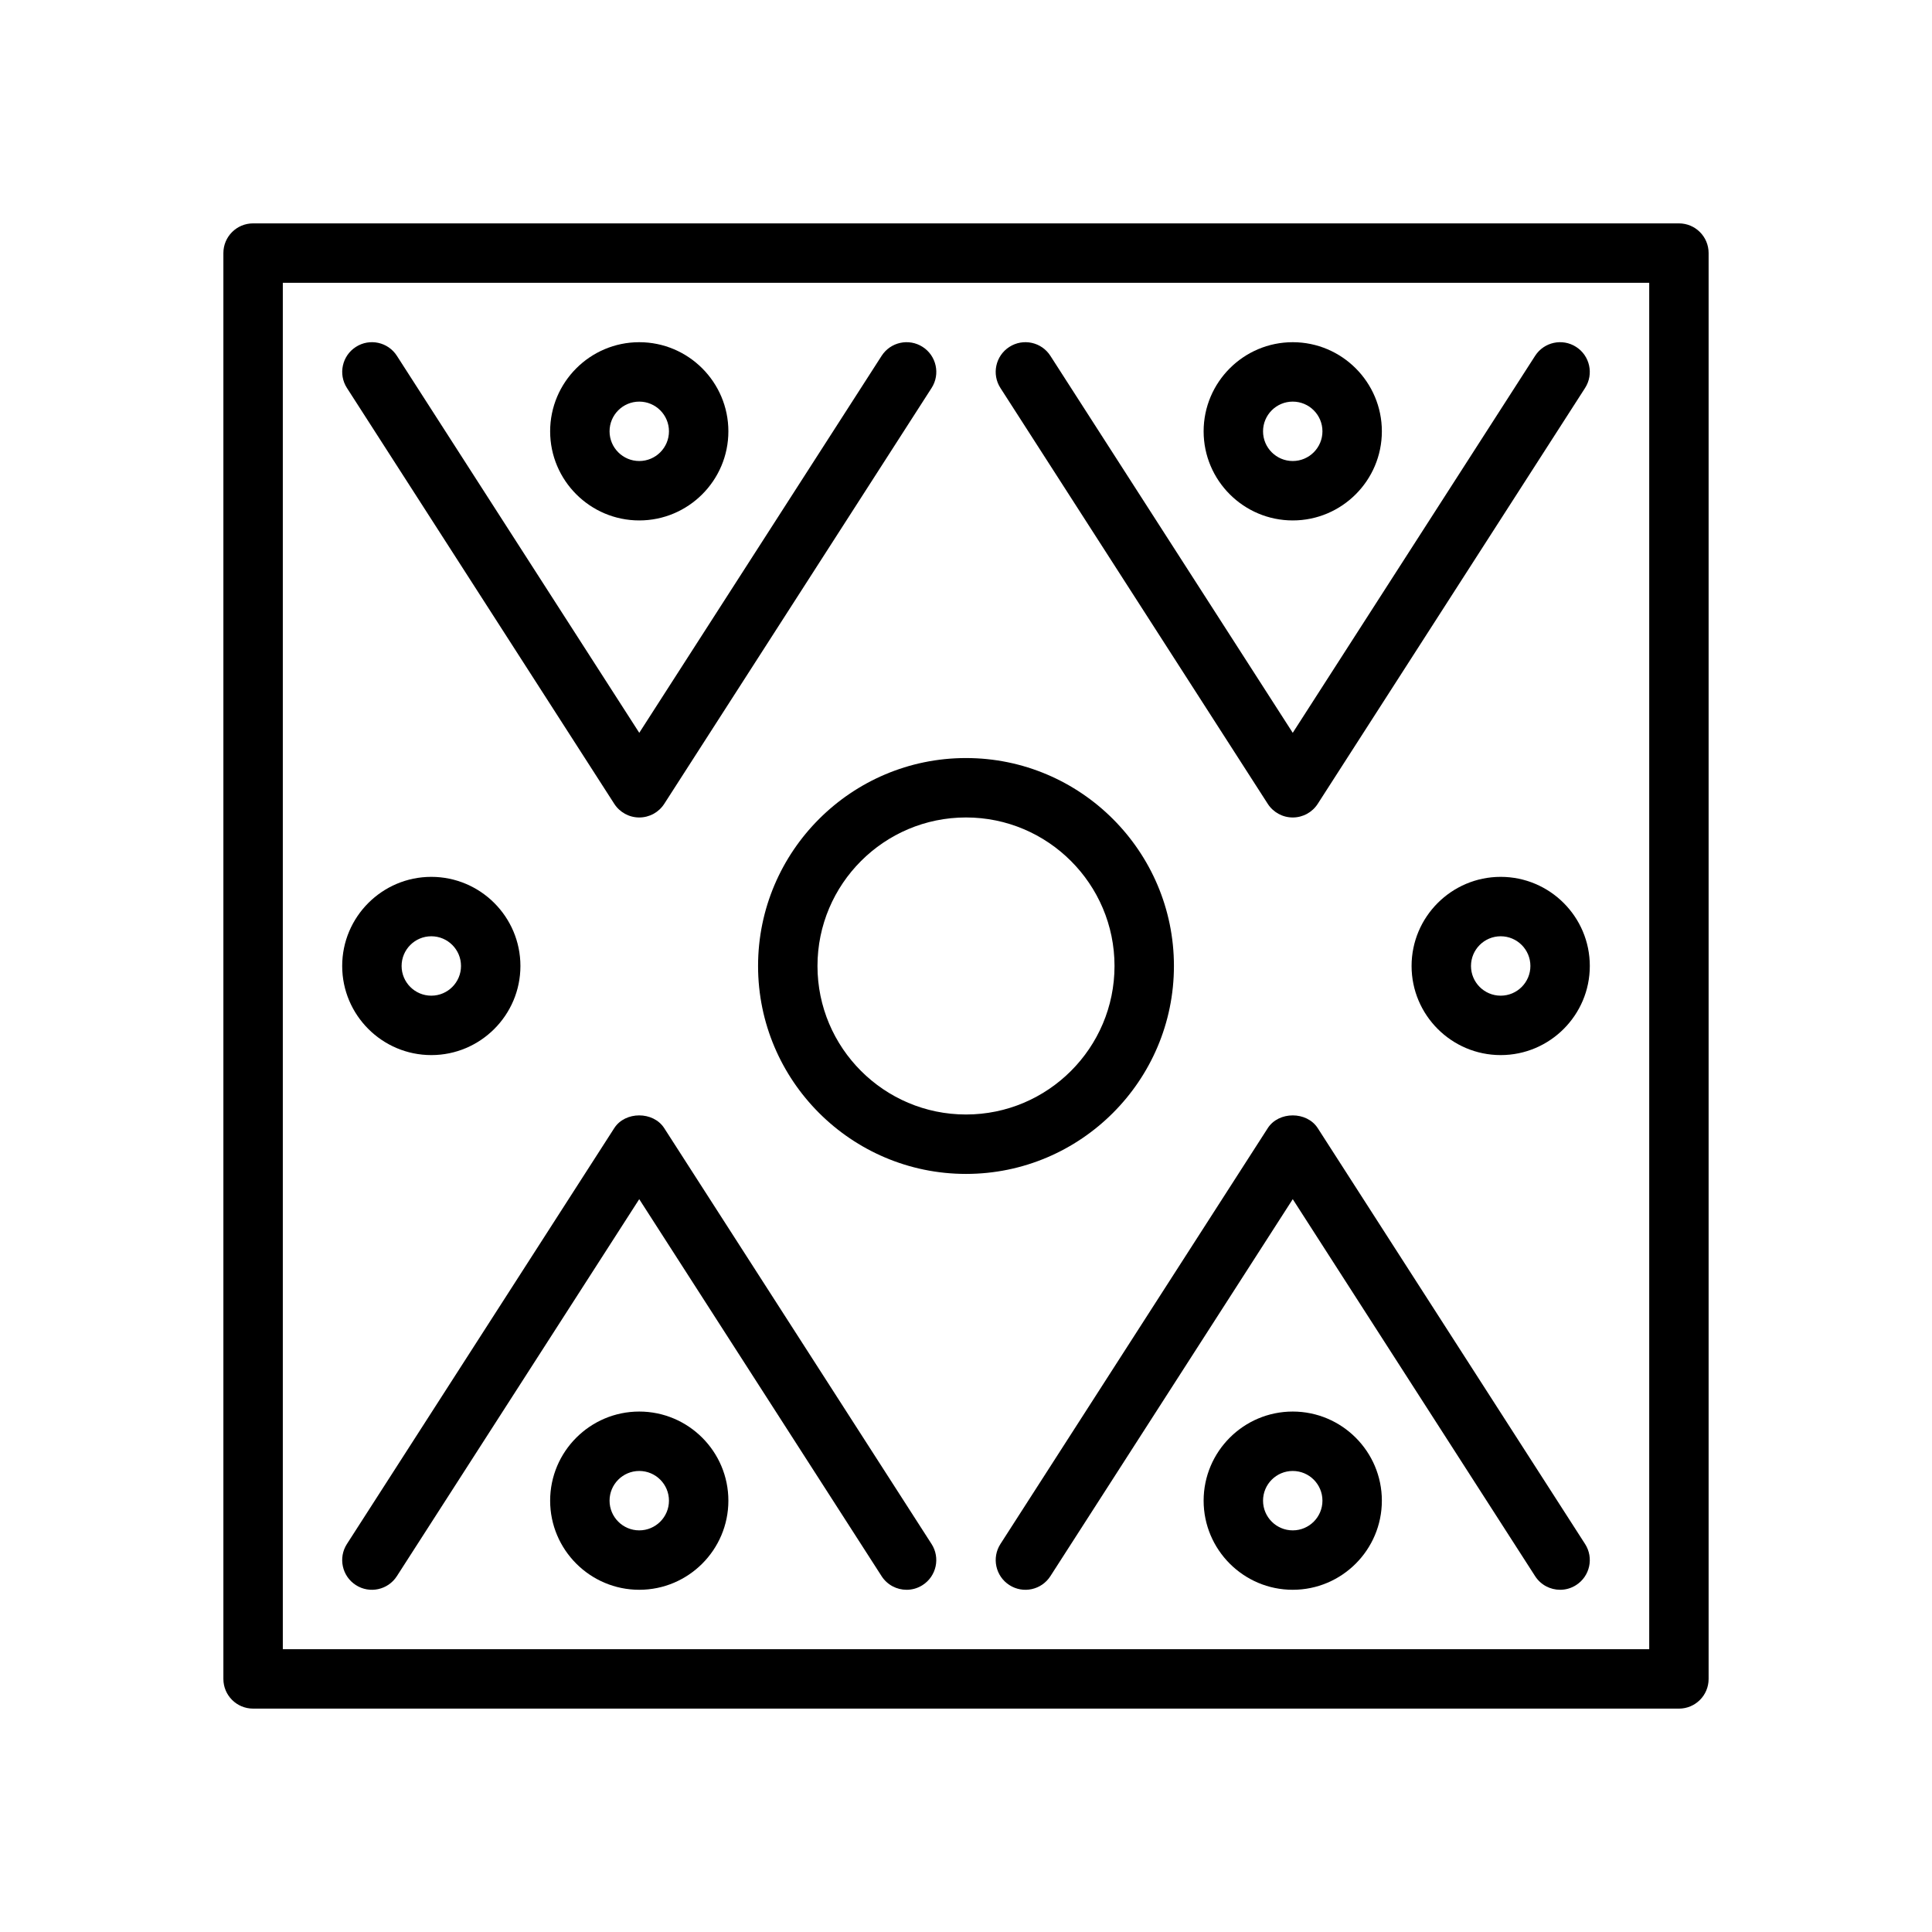 <?xml version="1.0" encoding="UTF-8"?>
<!-- Uploaded to: ICON Repo, www.iconrepo.com, Generator: ICON Repo Mixer Tools -->
<svg fill="#000000" width="800px" height="800px" version="1.1" viewBox="144 144 512 512" xmlns="http://www.w3.org/2000/svg">
 <g>
  <path d="m588.93 596.8h-377.86c-4.352 0-7.871-3.519-7.871-7.871v-377.86c0-4.352 3.519-7.871 7.871-7.871h377.86c4.352 0 7.871 3.519 7.871 7.871v377.86c0.004 4.356-3.516 7.875-7.871 7.875zm-369.98-15.746h362.11v-362.11h-362.11z"/>
  <path d="m400 455.1c-30.379 0-55.105-24.727-55.105-55.105s24.727-55.105 55.105-55.105 55.105 24.727 55.105 55.105c-0.004 30.379-24.73 55.105-55.105 55.105zm0-94.465c-21.703 0-39.359 17.656-39.359 39.359s17.656 39.359 39.359 39.359 39.359-17.656 39.359-39.359c0-21.699-17.656-39.359-39.359-39.359z"/>
  <path d="m258.3 423.61c-13.02 0-23.617-10.598-23.617-23.617 0-13.02 10.598-23.617 23.617-23.617s23.617 10.598 23.617 23.617c0 13.023-10.594 23.617-23.617 23.617zm0-31.488c-4.344 0-7.871 3.527-7.871 7.871s3.527 7.871 7.871 7.871 7.871-3.527 7.871-7.871c0.004-4.344-3.523-7.871-7.871-7.871z"/>
  <path d="m541.7 423.61c-13.02 0-23.617-10.598-23.617-23.617 0-13.02 10.598-23.617 23.617-23.617 13.02 0 23.617 10.598 23.617 23.617 0 13.023-10.598 23.617-23.617 23.617zm0-31.488c-4.344 0-7.871 3.527-7.871 7.871s3.527 7.871 7.871 7.871 7.871-3.527 7.871-7.871-3.527-7.871-7.871-7.871z"/>
  <path d="m486.59 565.31c-13.02 0-23.617-10.598-23.617-23.617 0-13.02 10.598-23.617 23.617-23.617 13.02 0 23.617 10.598 23.617 23.617 0 13.02-10.598 23.617-23.617 23.617zm0-31.488c-4.344 0-7.871 3.527-7.871 7.871s3.527 7.871 7.871 7.871 7.871-3.527 7.871-7.871c0-4.348-3.523-7.871-7.871-7.871z"/>
  <path d="m313.41 565.31c-13.02 0-23.617-10.598-23.617-23.617 0-13.02 10.598-23.617 23.617-23.617s23.617 10.598 23.617 23.617c0 13.02-10.598 23.617-23.617 23.617zm0-31.488c-4.344 0-7.871 3.527-7.871 7.871s3.527 7.871 7.871 7.871 7.871-3.527 7.871-7.871c0-4.348-3.527-7.871-7.871-7.871z"/>
  <path d="m486.59 281.92c-13.02 0-23.617-10.598-23.617-23.617s10.598-23.617 23.617-23.617c13.02 0 23.617 10.598 23.617 23.617 0 13.023-10.598 23.617-23.617 23.617zm0-31.488c-4.344 0-7.871 3.527-7.871 7.871s3.527 7.871 7.871 7.871 7.871-3.527 7.871-7.871-3.523-7.871-7.871-7.871z"/>
  <path d="m313.41 281.92c-13.02 0-23.617-10.598-23.617-23.617s10.598-23.617 23.617-23.617 23.617 10.598 23.617 23.617c0 13.023-10.598 23.617-23.617 23.617zm0-31.488c-4.344 0-7.871 3.527-7.871 7.871s3.527 7.871 7.871 7.871 7.871-3.527 7.871-7.871-3.527-7.871-7.871-7.871z"/>
  <path d="m384.26 565.31c-2.59 0-5.125-1.273-6.629-3.613l-64.227-99.906-64.227 99.902c-2.34 3.652-7.211 4.731-10.879 2.363-3.652-2.348-4.715-7.219-2.363-10.879l70.848-110.21c2.891-4.504 10.344-4.504 13.242 0l70.848 110.21c2.356 3.66 1.289 8.535-2.363 10.879-1.32 0.852-2.785 1.254-4.25 1.254z"/>
  <path d="m557.45 565.31c-2.59 0-5.125-1.273-6.629-3.613l-64.227-99.906-64.227 99.902c-2.34 3.652-7.211 4.731-10.879 2.363-3.652-2.348-4.715-7.219-2.363-10.879l70.848-110.21c2.891-4.504 10.344-4.504 13.242 0l70.848 110.21c2.356 3.66 1.289 8.535-2.363 10.879-1.32 0.852-2.785 1.254-4.25 1.254z"/>
  <path d="m313.41 360.64c-2.676 0-5.172-1.363-6.621-3.613l-70.848-110.21c-2.356-3.66-1.289-8.535 2.363-10.879 3.668-2.363 8.543-1.289 10.879 2.363l64.227 99.902 64.227-99.902c2.348-3.652 7.219-4.723 10.879-2.363 3.652 2.348 4.715 7.219 2.363 10.879l-70.848 110.21c-1.449 2.254-3.945 3.613-6.621 3.613z"/>
  <path d="m486.59 360.64c-2.676 0-5.172-1.363-6.621-3.613l-70.848-110.21c-2.356-3.66-1.289-8.535 2.363-10.879 3.668-2.363 8.543-1.289 10.879 2.363l64.227 99.902 64.227-99.902c2.348-3.652 7.219-4.723 10.879-2.363 3.652 2.348 4.715 7.219 2.363 10.879l-70.848 110.21c-1.449 2.254-3.945 3.613-6.621 3.613z"/>
 </g>
</svg>